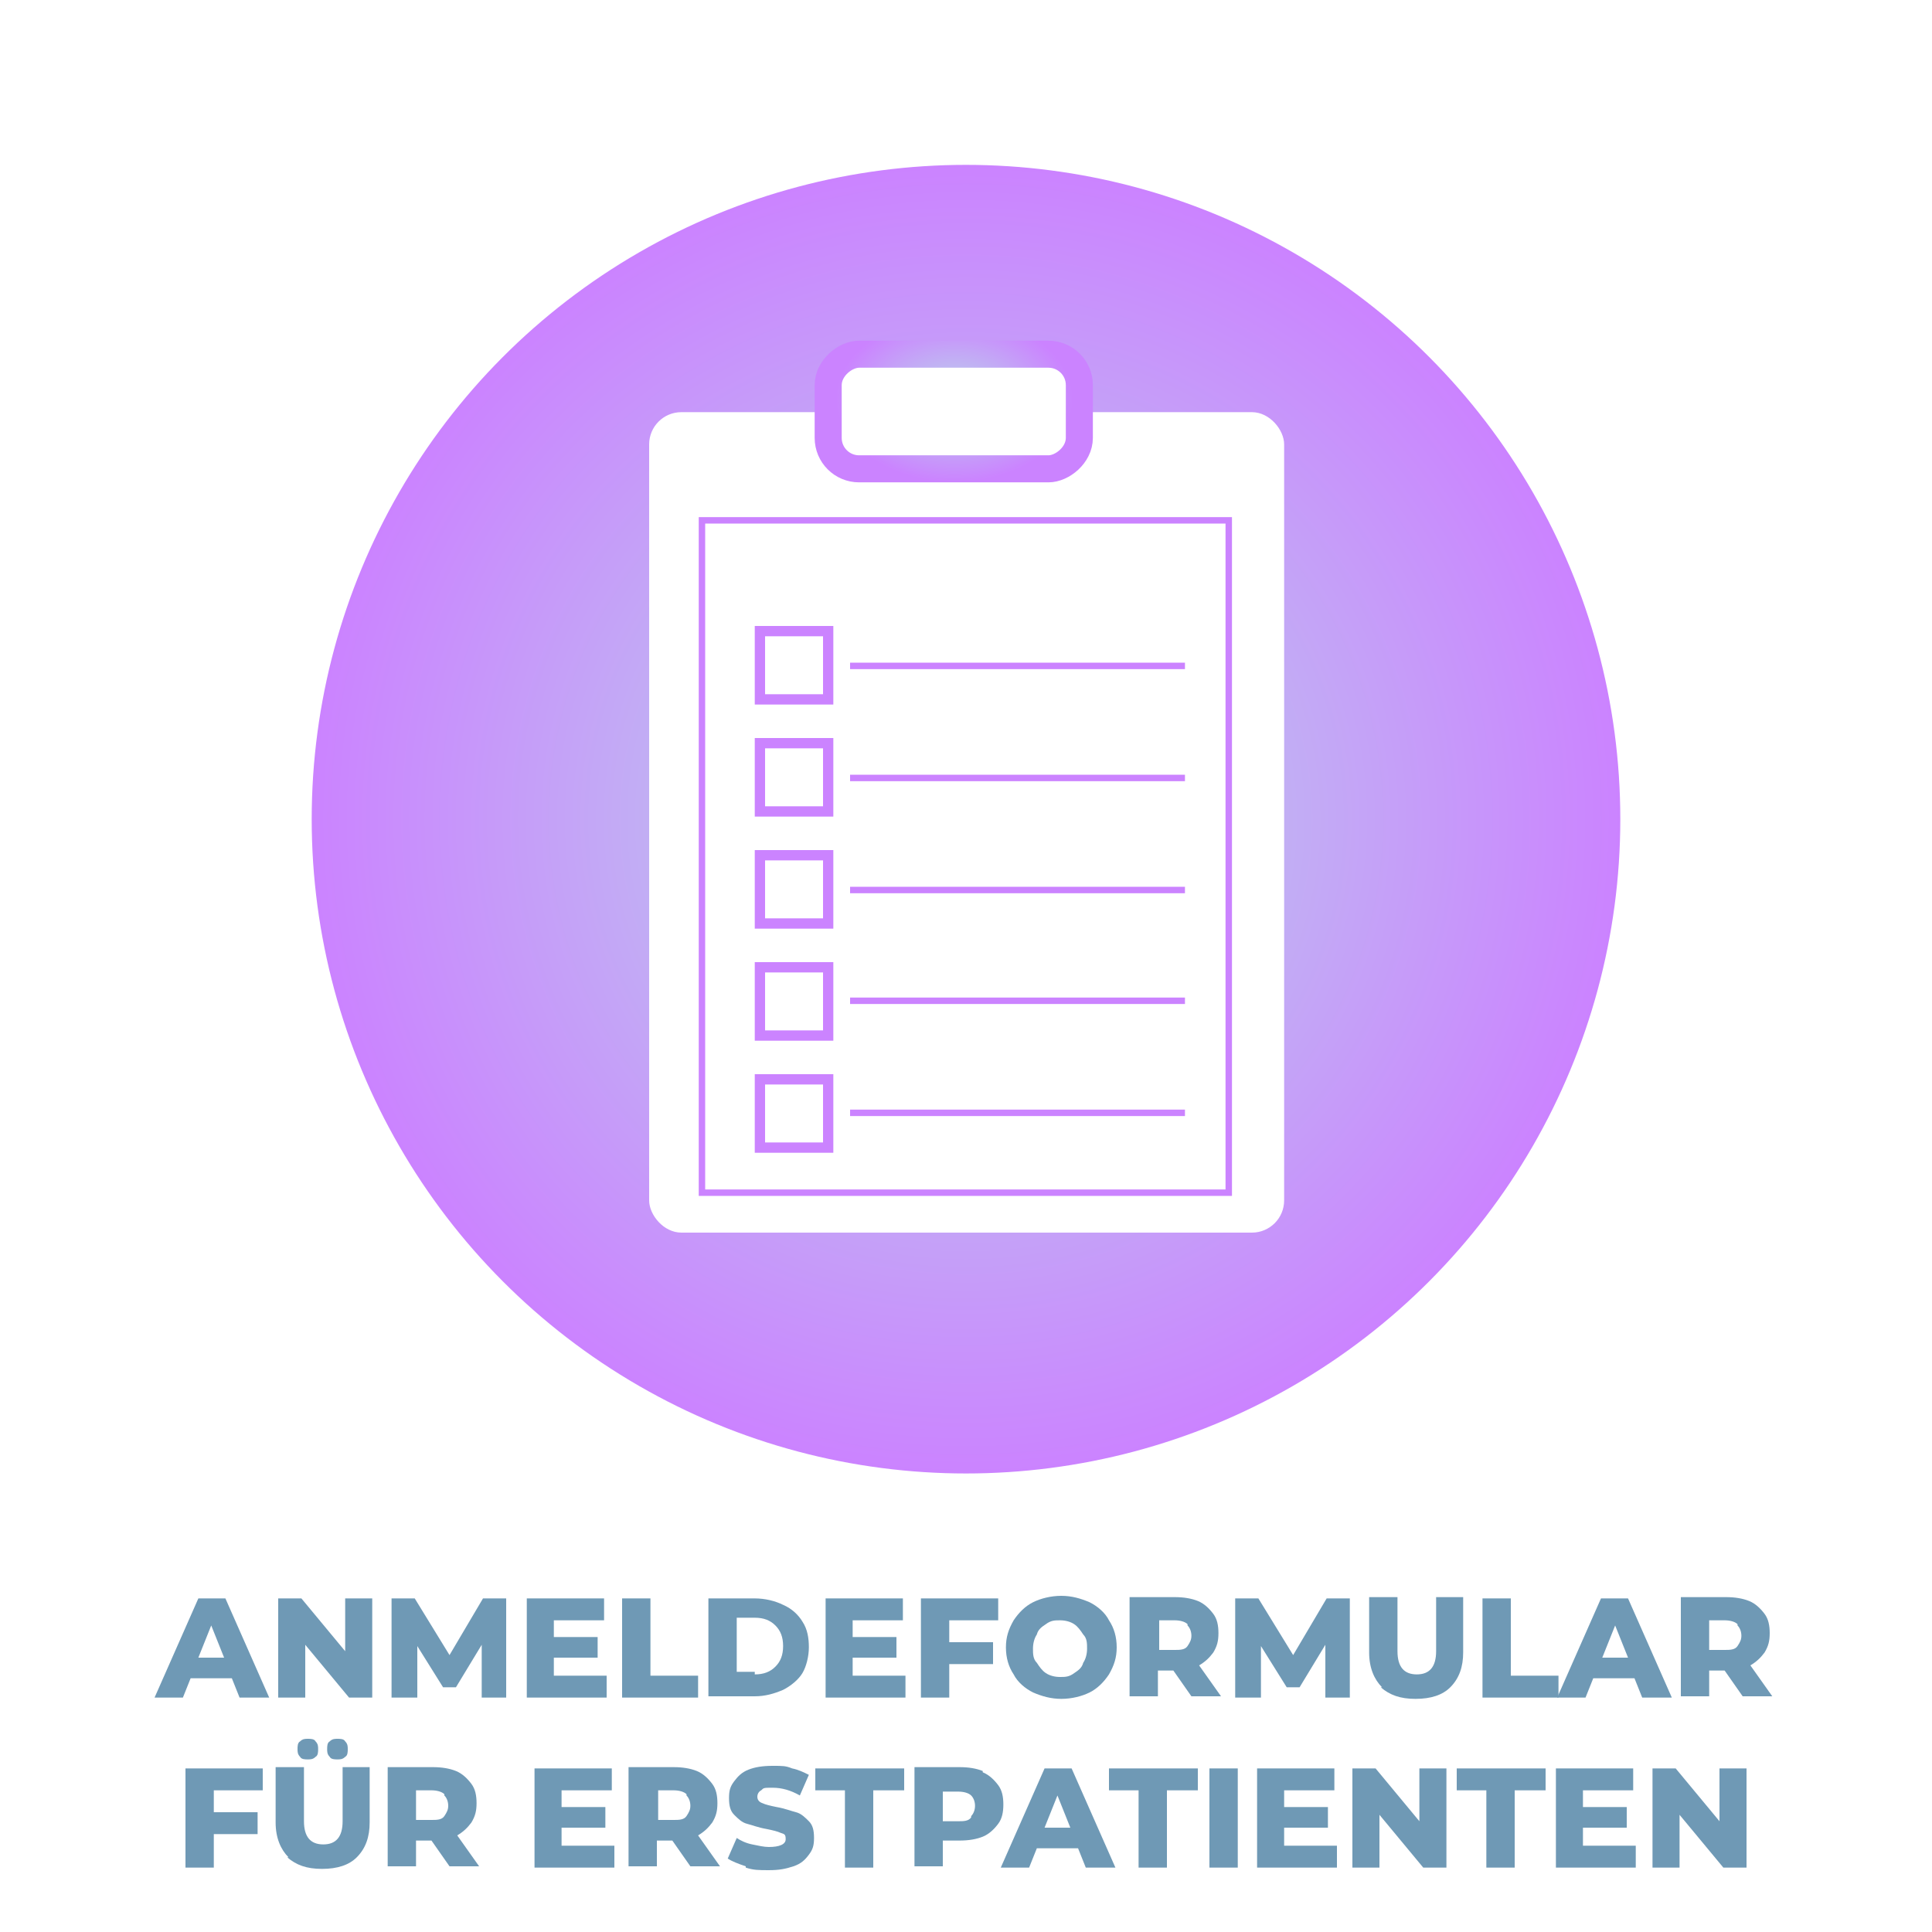 <?xml version="1.0" encoding="UTF-8"?>
<svg xmlns="http://www.w3.org/2000/svg" xmlns:xlink="http://www.w3.org/1999/xlink" id="Ebene_1" version="1.1" viewBox="0 0 150 150">
  <defs>
    <style>
      .st0, .st1, .st2, .st3 {
        fill: #fff;
      }

      .st4 {
        stroke-width: .8px;
      }

      .st4, .st5 {
        fill: none;
      }

      .st4, .st5, .st1, .st2, .st3 {
        stroke-miterlimit: 10;
      }

      .st4, .st5, .st3 {
        stroke: #cb83ff;
      }

      .st5, .st3 {
        stroke-width: .5px;
      }

      .st1 {
        stroke: #fff;
        stroke-width: .9px;
      }

      .st6 {
        fill: url(#Neues_Verlaufsfeld_2);
      }

      .st2 {
        stroke: url(#Neues_Verlaufsfeld_21);
        stroke-width: 2.1px;
      }

      .st7 {
        fill: #6f99b5;
      }
    </style>
    <radialGradient id="Neues_Verlaufsfeld_2" data-name="Neues Verlaufsfeld 2" cx="75" cy="63.6" fx="75" fy="63.6" r="50.8" gradientUnits="userSpaceOnUse">
      <stop offset="0" stop-color="#b9d7ea"></stop>
      <stop offset="1" stop-color="#cb83ff"></stop>
    </radialGradient>
    <radialGradient id="Neues_Verlaufsfeld_21" data-name="Neues Verlaufsfeld 2" cx="74.1" cy="29.4" fx="74.1" fy="29.4" r="9.2" gradientTransform="translate(52.5 106) rotate(-90) scale(1 .7)" xlink:href="#Neues_Verlaufsfeld_2"></radialGradient>
  </defs>
  <g>
    <circle class="st1" cx="75" cy="63.6" r="60.7"></circle>
    <g>
      <circle class="st6" cx="75" cy="63.6" r="50.8"></circle>
      <image width="104" height="105" transform="translate(23 11)"></image>
    </g>
    <g>
      <g>
        <rect class="st0" x="50.4" y="32" width="49.3" height="63.7" rx="2.5" ry="2.5"></rect>
        <rect class="st2" x="69.6" y="22.2" width="8.9" height="19.5" rx="2.4" ry="2.4" transform="translate(106 -42.1) rotate(90)"></rect>
      </g>
      <rect class="st3" x="54.5" y="40.4" width="40.9" height="52.2"></rect>
      <rect class="st4" x="59" y="49" width="5.3" height="5.3"></rect>
      <line class="st5" x1="66" y1="51.7" x2="92" y2="51.7"></line>
      <rect class="st4" x="59" y="57.7" width="5.3" height="5.3"></rect>
      <line class="st5" x1="66" y1="60.4" x2="92" y2="60.4"></line>
      <rect class="st4" x="59" y="66.4" width="5.3" height="5.3"></rect>
      <line class="st5" x1="66" y1="69.1" x2="92" y2="69.1"></line>
      <rect class="st4" x="59" y="75.1" width="5.3" height="5.3"></rect>
      <line class="st5" x1="66" y1="77.7" x2="92" y2="77.7"></line>
      <rect class="st4" x="59" y="83.8" width="5.3" height="5.3"></rect>
      <line class="st5" x1="66" y1="86.4" x2="92" y2="86.4"></line>
    </g>
  </g>
  <g>
    <path class="st7" d="M18.1,130.3h-3.3l-.6,1.5h-2.2l3.4-7.7h2.1l3.4,7.7h-2.3l-.6-1.5ZM17.4,128.7l-1-2.5-1,2.5h2Z"></path>
    <path class="st7" d="M28.9,124.1v7.7h-1.8l-3.4-4.1v4.1h-2.1v-7.7h1.8l3.4,4.1v-4.1h2.1Z"></path>
    <path class="st7" d="M37.4,131.8v-4.1s-2,3.3-2,3.3h-1l-2-3.2v4h-2v-7.7h1.8l2.7,4.4,2.6-4.4h1.8v7.7s-2,0-2,0Z"></path>
    <path class="st7" d="M47.1,130.1v1.7h-6.2v-7.7h6v1.7h-3.9v1.3h3.4v1.6h-3.4v1.4h4Z"></path>
    <path class="st7" d="M48.3,124.1h2.2v6h3.7v1.7h-5.9v-7.7Z"></path>
    <path class="st7" d="M55,124.1h3.6c.8,0,1.6.2,2.2.5.7.3,1.2.8,1.5,1.3.4.6.5,1.3.5,2s-.2,1.5-.5,2-.9,1-1.5,1.3c-.7.3-1.4.5-2.2.5h-3.6v-7.7ZM58.6,130c.7,0,1.2-.2,1.6-.6.4-.4.6-.9.6-1.6s-.2-1.2-.6-1.6c-.4-.4-.9-.6-1.6-.6h-1.4v4.2h1.4Z"></path>
    <path class="st7" d="M70.3,130.1v1.7h-6.2v-7.7h6v1.7h-3.9v1.3h3.4v1.6h-3.4v1.4h4Z"></path>
    <path class="st7" d="M73.7,125.8v1.7h3.4v1.7h-3.4v2.6h-2.2v-7.7h6v1.7h-3.9Z"></path>
    <path class="st7" d="M80.2,131.4c-.6-.3-1.2-.8-1.5-1.4-.4-.6-.6-1.3-.6-2.1s.2-1.4.6-2.1c.4-.6.9-1.1,1.5-1.4.6-.3,1.4-.5,2.2-.5s1.5.2,2.2.5c.6.3,1.2.8,1.5,1.4.4.6.6,1.3.6,2.1s-.2,1.4-.6,2.1c-.4.6-.9,1.1-1.5,1.4-.6.3-1.4.5-2.2.5s-1.5-.2-2.2-.5ZM83.4,129.9c.3-.2.6-.4.7-.8.2-.3.3-.7.3-1.1s0-.8-.3-1.1c-.2-.3-.4-.6-.7-.8s-.7-.3-1.1-.3-.7,0-1.1.3c-.3.2-.6.4-.7.8-.2.3-.3.7-.3,1.1s0,.8.3,1.1c.2.3.4.6.7.8.3.2.7.3,1.1.3s.7,0,1.1-.3Z"></path>
    <path class="st7" d="M91.1,129.7h-1.2v2h-2.2v-7.7h3.5c.7,0,1.3.1,1.8.3.5.2.9.6,1.2,1,.3.4.4.9.4,1.5s-.1,1-.4,1.5c-.3.4-.6.7-1.1,1l1.7,2.4h-2.3l-1.4-2ZM92.2,126.1c-.2-.2-.6-.3-1-.3h-1.2v2.3h1.2c.4,0,.8,0,1-.3s.3-.5.3-.8-.1-.6-.3-.8Z"></path>
    <path class="st7" d="M102.9,131.8v-4.1s-2,3.3-2,3.3h-1l-2-3.2v4h-2v-7.7h1.8l2.7,4.4,2.6-4.4h1.8v7.7s-2,0-2,0Z"></path>
    <path class="st7" d="M107.3,131c-.6-.6-1-1.5-1-2.7v-4.3h2.2v4.2c0,1.2.5,1.8,1.5,1.8s1.5-.6,1.5-1.8v-4.2h2.1v4.3c0,1.1-.3,2-1,2.7-.6.6-1.5.9-2.7.9s-2-.3-2.7-.9Z"></path>
    <path class="st7" d="M115.1,124.1h2.2v6h3.7v1.7h-5.9v-7.7Z"></path>
    <path class="st7" d="M127,130.3h-3.3l-.6,1.5h-2.2l3.4-7.7h2.1l3.4,7.7h-2.3l-.6-1.5ZM126.4,128.7l-1-2.5-1,2.5h2Z"></path>
    <path class="st7" d="M133.9,129.7h-1.2v2h-2.2v-7.7h3.5c.7,0,1.3.1,1.8.3.5.2.9.6,1.2,1,.3.4.4.9.4,1.5s-.1,1-.4,1.5c-.3.4-.6.7-1.1,1l1.7,2.4h-2.3l-1.4-2ZM134.9,126.1c-.2-.2-.6-.3-1-.3h-1.2v2.3h1.2c.4,0,.8,0,1-.3s.3-.5.3-.8-.1-.6-.3-.8Z"></path>
    <path class="st7" d="M16.6,139v1.7h3.4v1.7h-3.4v2.6h-2.2v-7.7h6v1.7h-3.9Z"></path>
    <path class="st7" d="M22.4,144.2c-.6-.6-1-1.5-1-2.7v-4.3h2.2v4.2c0,1.2.5,1.8,1.5,1.8s1.5-.6,1.5-1.8v-4.2h2.1v4.3c0,1.1-.3,2-1,2.7-.6.6-1.5.9-2.7.9s-2-.3-2.7-.9ZM23.3,136.4c-.2-.2-.2-.4-.2-.6s0-.5.2-.6c.2-.2.4-.2.6-.2s.5,0,.6.2c.2.2.2.4.2.6s0,.5-.2.6c-.2.2-.4.2-.6.2s-.5,0-.6-.2ZM25.6,136.4c-.2-.2-.2-.4-.2-.6s0-.5.2-.6c.2-.2.4-.2.6-.2s.5,0,.6.2c.2.2.2.4.2.6s0,.5-.2.6c-.2.2-.4.2-.6.2s-.5,0-.6-.2Z"></path>
    <path class="st7" d="M33.5,142.9h-1.2v2h-2.2v-7.7h3.5c.7,0,1.3.1,1.8.3.5.2.9.6,1.2,1,.3.4.4.9.4,1.5s-.1,1-.4,1.5c-.3.4-.6.7-1.1,1l1.7,2.4h-2.3l-1.4-2ZM34.5,139.3c-.2-.2-.6-.3-1-.3h-1.2v2.3h1.2c.4,0,.8,0,1-.3s.3-.5.3-.8-.1-.6-.3-.8Z"></path>
    <path class="st7" d="M47.7,143.3v1.7h-6.2v-7.7h6v1.7h-3.9v1.3h3.4v1.6h-3.4v1.4h4Z"></path>
    <path class="st7" d="M52.2,142.9h-1.2v2h-2.2v-7.7h3.5c.7,0,1.3.1,1.8.3.5.2.9.6,1.2,1,.3.4.4.9.4,1.5s-.1,1-.4,1.5c-.3.4-.6.7-1.1,1l1.7,2.4h-2.3l-1.4-2ZM53.3,139.3c-.2-.2-.6-.3-1-.3h-1.2v2.3h1.2c.4,0,.8,0,1-.3s.3-.5.3-.8-.1-.6-.3-.8Z"></path>
    <path class="st7" d="M57.9,144.9c-.6-.2-1.1-.4-1.4-.6l.7-1.6c.3.2.7.4,1.2.5.5.1.9.2,1.3.2.8,0,1.3-.2,1.3-.6s-.1-.4-.4-.5c-.2-.1-.6-.2-1.1-.3-.6-.1-1.1-.3-1.5-.4-.4-.1-.7-.4-1-.7-.3-.3-.4-.7-.4-1.3s.1-.9.4-1.3c.3-.4.6-.7,1.1-.9.5-.2,1.1-.3,1.9-.3s1,0,1.5.2c.5.1.9.3,1.3.5l-.7,1.6c-.7-.4-1.4-.6-2.1-.6s-.7,0-.9.2c-.2.1-.3.3-.3.5s.1.4.4.5c.2.1.6.2,1.1.3.6.1,1.1.3,1.5.4.4.1.7.4,1,.7.3.3.4.7.4,1.3s-.1.9-.4,1.3-.6.7-1.2.9-1.1.3-1.9.3-1.2,0-1.8-.2Z"></path>
    <path class="st7" d="M65.7,139h-2.4v-1.7h6.9v1.7h-2.4v6h-2.2v-6Z"></path>
    <path class="st7" d="M76.3,137.6c.5.2.9.6,1.2,1,.3.4.4.9.4,1.5s-.1,1.1-.4,1.5c-.3.4-.7.8-1.2,1-.5.2-1.1.3-1.8.3h-1.3v2h-2.2v-7.7h3.5c.7,0,1.3.1,1.8.3ZM75.4,141c.2-.2.3-.5.3-.8s-.1-.6-.3-.8c-.2-.2-.6-.3-1-.3h-1.2v2.3h1.2c.4,0,.8,0,1-.3Z"></path>
    <path class="st7" d="M83.8,143.5h-3.3l-.6,1.5h-2.2l3.4-7.7h2.1l3.4,7.7h-2.3l-.6-1.5ZM83.1,141.9l-1-2.5-1,2.5h2Z"></path>
    <path class="st7" d="M88.5,139h-2.4v-1.7h6.9v1.7h-2.4v6h-2.2v-6Z"></path>
    <path class="st7" d="M93.9,137.3h2.2v7.7h-2.2v-7.7Z"></path>
    <path class="st7" d="M103.8,143.3v1.7h-6.2v-7.7h6v1.7h-3.9v1.3h3.4v1.6h-3.4v1.4h4Z"></path>
    <path class="st7" d="M112.3,137.3v7.7h-1.8l-3.4-4.1v4.1h-2.1v-7.7h1.8l3.4,4.1v-4.1h2.1Z"></path>
    <path class="st7" d="M115.5,139h-2.4v-1.7h6.9v1.7h-2.4v6h-2.2v-6Z"></path>
    <path class="st7" d="M127,143.3v1.7h-6.2v-7.7h6v1.7h-3.9v1.3h3.4v1.6h-3.4v1.4h4Z"></path>
    <path class="st7" d="M135.6,137.3v7.7h-1.8l-3.4-4.1v4.1h-2.1v-7.7h1.8l3.4,4.1v-4.1h2.1Z"></path>
  </g>
</svg>
